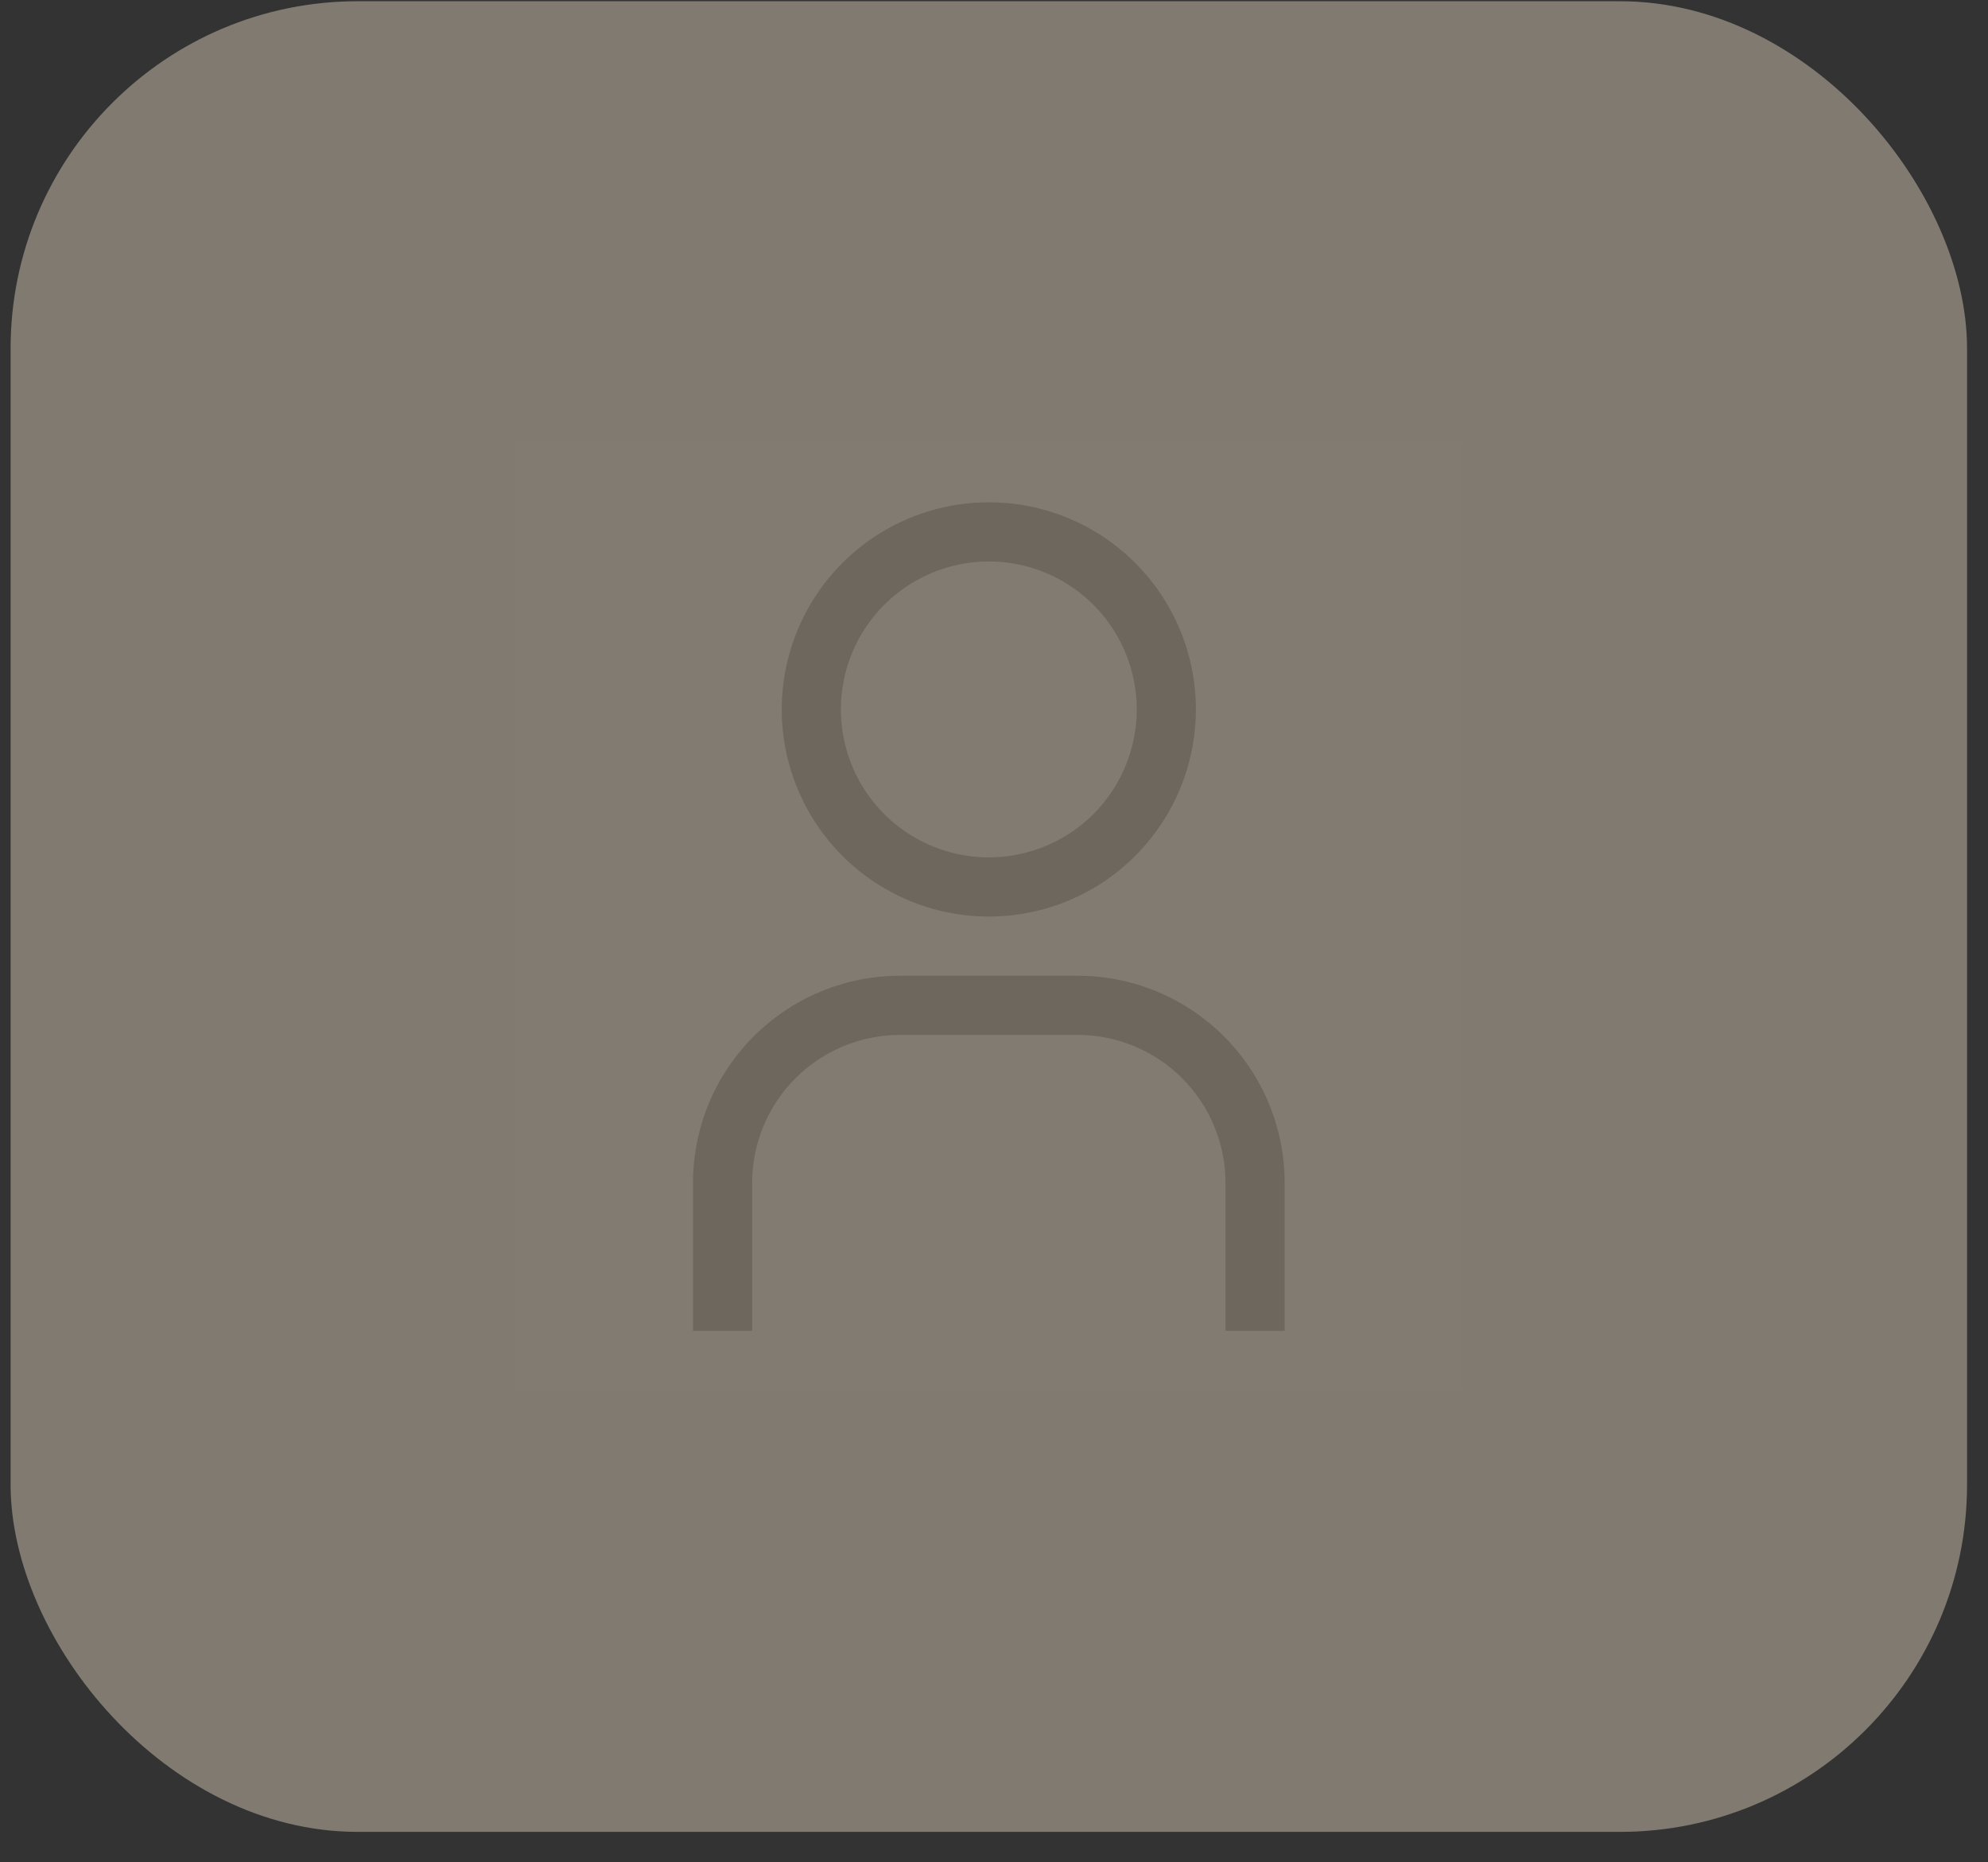 <svg xmlns="http://www.w3.org/2000/svg" fill="none" viewBox="0 0 63 59" height="59" width="63">
<rect x="0" y="0" width="63" height="59" fill="#333333" stroke="none"/>
<rect fill-opacity="0.4" fill="#F5E5CD" rx="11" height="58" width="62" y="0.039" x="0.336"></rect>
<rect style="mix-blend-mode:multiply" fill-opacity="0.01" fill="white" transform="translate(16.336 14.039)" height="30" width="30"></rect>
<path fill-opacity="0.6" fill="#615B50" d="M31.336 17.789C32.263 17.789 33.169 18.064 33.94 18.579C34.711 19.094 35.312 19.826 35.667 20.683C36.021 21.539 36.114 22.482 35.933 23.391C35.752 24.3 35.306 25.136 34.651 25.791C33.995 26.447 33.16 26.893 32.25 27.074C31.341 27.255 30.399 27.162 29.542 26.807C28.686 26.453 27.953 25.852 27.438 25.081C26.923 24.31 26.648 23.404 26.648 22.477C26.648 21.233 27.142 20.041 28.021 19.162C28.901 18.283 30.093 17.789 31.336 17.789ZM31.336 15.914C30.038 15.914 28.769 16.299 27.69 17.02C26.611 17.741 25.77 18.766 25.273 19.965C24.776 21.164 24.646 22.484 24.899 23.757C25.153 25.03 25.778 26.199 26.695 27.117C27.613 28.035 28.783 28.66 30.056 28.913C31.329 29.166 32.648 29.036 33.847 28.54C35.046 28.043 36.071 27.202 36.792 26.122C37.514 25.043 37.898 23.774 37.898 22.477C37.898 20.736 37.207 19.067 35.976 17.836C34.746 16.605 33.076 15.914 31.336 15.914Z"></path>
<path fill-opacity="0.6" fill="#615B50" d="M40.711 42.164H38.836V37.477C38.836 36.861 38.715 36.251 38.479 35.683C38.244 35.114 37.898 34.597 37.463 34.162C37.028 33.727 36.511 33.381 35.942 33.146C35.374 32.91 34.764 32.789 34.148 32.789H28.523C27.28 32.789 26.088 33.283 25.209 34.162C24.33 35.041 23.836 36.233 23.836 37.477V42.164H21.961V37.477C21.961 35.736 22.652 34.067 23.883 32.836C25.114 31.605 26.783 30.914 28.523 30.914H34.148C35.889 30.914 37.558 31.605 38.789 32.836C40.02 34.067 40.711 35.736 40.711 37.477V42.164Z"></path>
</svg>
